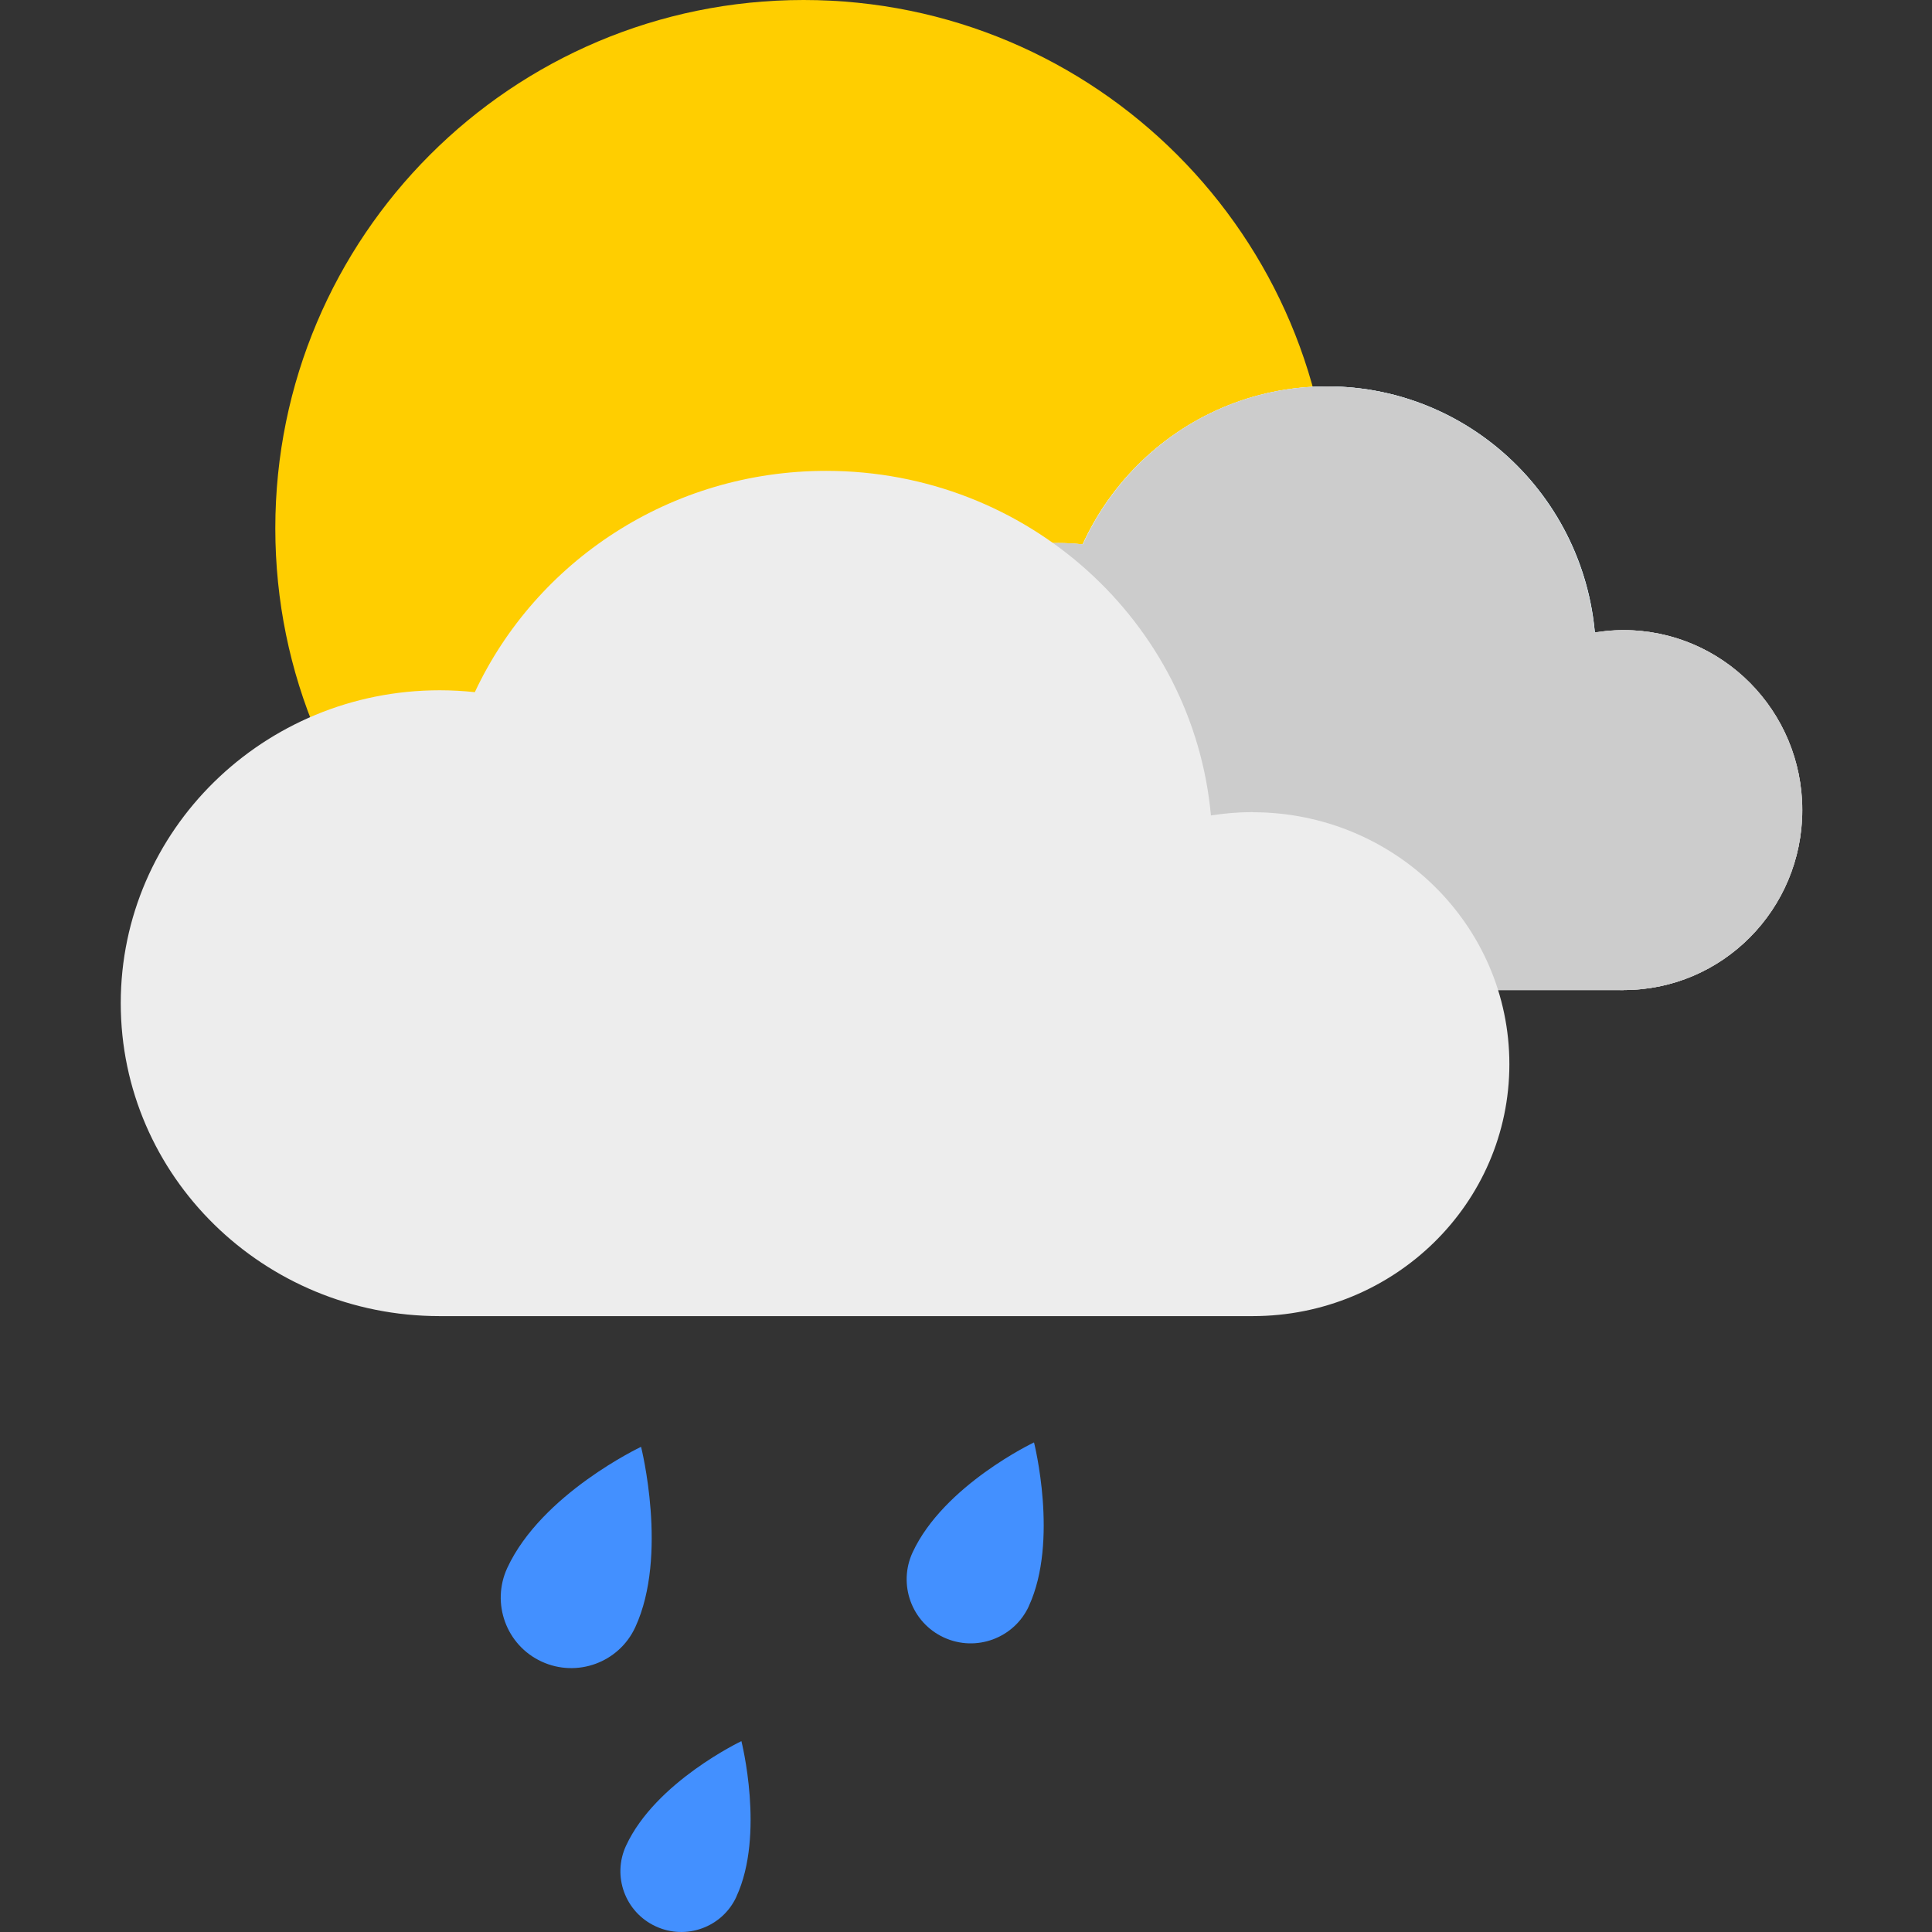 <svg width="64" height="64" viewBox="0 0 64 64" fill="none" xmlns="http://www.w3.org/2000/svg">
<rect x="0" y="0" width="64" height="64" fill="#333333" stroke="none"/>
<path d="M26.62 35C36.285 35 44.12 27.165 44.12 17.5C44.12 7.835 36.285 0 26.62 0C16.955 0 9.12 7.835 9.12 17.5C9.12 27.165 16.955 35 26.62 35Z" fill="#FFCE00"/>
<path d="M43.962 30.741C48.881 30.741 52.868 26.725 52.868 21.771C52.868 16.816 48.881 12.8 43.962 12.8C39.044 12.8 35.057 16.816 35.057 21.771C35.057 26.725 39.044 30.741 43.962 30.741Z" fill="white"/>
<path d="M43.962 30.741C48.881 30.741 52.868 26.725 52.868 21.771C52.868 16.816 48.881 12.8 43.962 12.8C39.044 12.8 35.057 16.816 35.057 21.771C35.057 26.725 39.044 30.741 43.962 30.741Z" fill="url(#paint0_radial_5164_10038)"/>
<path d="M53.785 24.41H35.057V32.8H53.785V24.41Z" fill="white"/>
<path d="M35.057 32.796C39.116 32.796 42.407 29.481 42.407 25.393C42.407 21.304 39.116 17.989 35.057 17.989C30.997 17.989 27.707 21.304 27.707 25.393C27.707 29.481 30.997 32.796 35.057 32.796Z" fill="white"/>
<path d="M35.057 32.796C39.116 32.796 42.407 29.481 42.407 25.393C42.407 21.304 39.116 17.989 35.057 17.989C30.997 17.989 27.707 21.304 27.707 25.393C27.707 29.481 30.997 32.796 35.057 32.796Z" fill="#CCCCCC"/>
<path d="M53.785 32.796C57.054 32.796 59.703 30.127 59.703 26.835C59.703 23.543 57.054 20.874 53.785 20.874C50.517 20.874 47.868 23.543 47.868 26.835C47.868 30.127 50.517 32.796 53.785 32.796Z" fill="white"/>
<path d="M53.785 32.796C57.054 32.796 59.703 30.127 59.703 26.835C59.703 23.543 57.054 20.874 53.785 20.874C50.517 20.874 47.868 23.543 47.868 26.835C47.868 30.127 50.517 32.796 53.785 32.796Z" fill="#CCCCCC"/>
<path d="M53.785 20.874C53.456 20.874 53.139 20.909 52.822 20.96C52.415 16.387 48.603 12.8 43.959 12.8C40.363 12.8 37.275 14.948 35.87 18.036C35.603 18.005 35.332 17.989 35.053 17.989C30.993 17.989 27.703 21.303 27.703 25.393C27.703 29.482 30.993 32.796 35.053 32.796H53.782C57.048 32.796 59.699 30.125 59.699 26.835C59.699 23.545 57.048 20.874 53.782 20.874H53.785Z" fill="#CCCCCC"/>
<path d="M41.493 26.902C41.024 26.902 40.563 26.943 40.114 27.013C39.525 20.613 34.047 15.598 27.368 15.598C22.201 15.598 17.754 18.604 15.729 22.929C15.348 22.888 14.959 22.866 14.566 22.866C8.73 22.866 4 27.506 4 33.232C4 38.958 8.73 43.598 14.566 43.598H41.493C46.192 43.598 50 39.862 50 35.252C50 30.641 46.192 26.906 41.493 26.906V26.902Z" fill="#EDEDED"/>
<path d="M21.044 53.904C20.503 55.076 19.113 55.583 17.942 55.042C16.77 54.501 16.263 53.111 16.804 51.94C17.942 49.483 21.236 47.928 21.236 47.928C21.236 47.928 22.145 51.523 21.044 53.904Z" fill="#4390FF"/>
<path d="M24.394 62.832C23.929 63.842 22.73 64.281 21.72 63.812C20.71 63.346 20.27 62.148 20.74 61.138C21.72 59.023 24.56 57.678 24.56 57.678C24.56 57.678 25.345 60.777 24.394 62.828V62.832Z" fill="#4390FF"/>
<path d="M34.081 53.209C33.589 54.272 32.327 54.734 31.264 54.242C30.201 53.75 29.739 52.488 30.231 51.425C31.264 49.198 34.253 47.782 34.253 47.782C34.253 47.782 35.08 51.046 34.081 53.205V53.209Z" fill="#4390FF"/>
<defs>
<radialGradient id="paint0_radial_5164_10038" cx="0" cy="0" r="1" gradientUnits="userSpaceOnUse" gradientTransform="translate(43.962 21.771) scale(8.906 8.971)">
<stop stop-color="#D1EEFC"/>
<stop offset="0.78" stop-color="#D1EEFC"/>
<stop offset="0.91" stop-color="#D1EEFC"/>
</radialGradient>
</defs>
</svg>
